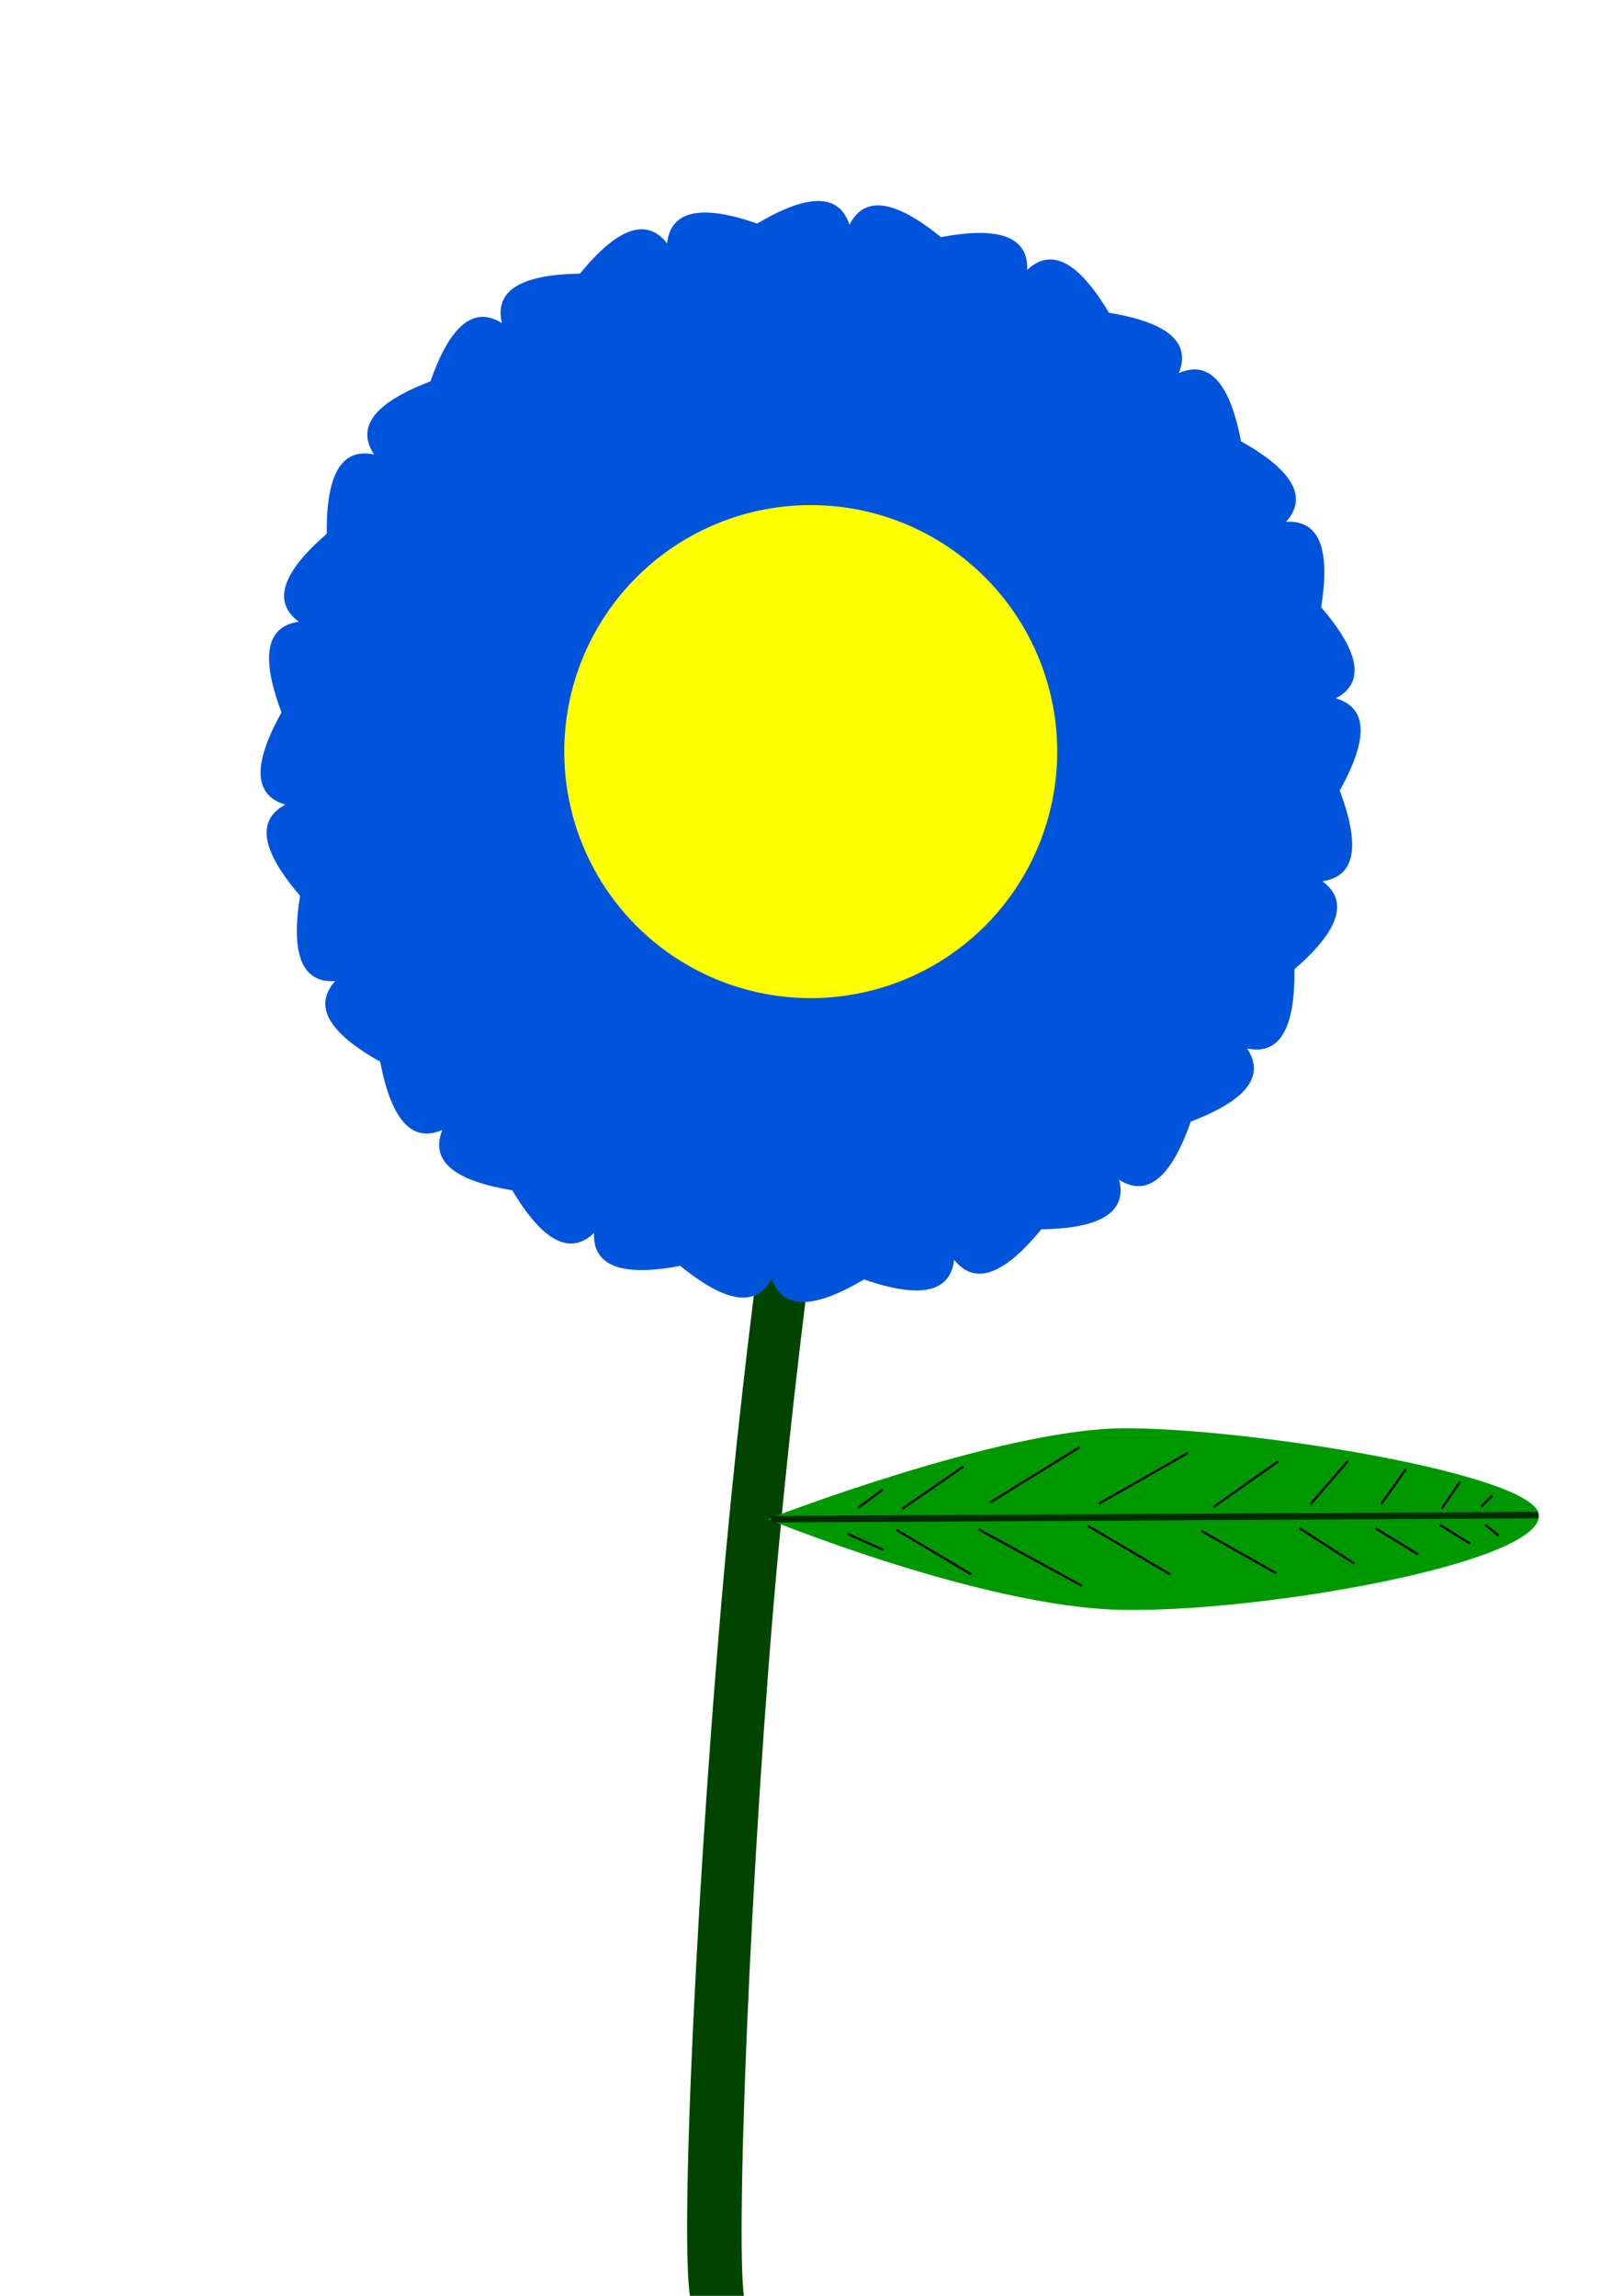 <svg xmlns="http://www.w3.org/2000/svg" width="210mm" height="297mm" viewBox="0 0 744.094 1052.362"><defs><filter id="a" x="-.036" width="1.072" y="-.036" height="1.072" color-interpolation-filters="sRGB"><feGaussianBlur stdDeviation="4.071"/></filter></defs><path d="M386.854 472.057S369.246 576.81 356.668 712.99c-12.577 136.18-20.123 324.737-15.092 342.196l-24.642-.01c-6.075-19.7 3.157-206.009 15.734-342.189 12.578-136.18 30.186-240.933 30.186-240.933" fill="#040" fill-rule="evenodd"/><path d="M372.799 346.085c524.575-378.003-497.095 458.293 85.15 177.124 582.246-281.168-707.995-1.033-85.771-176.824 622.224-175.791-623.861 260.638 19.436 195.565 643.297-65.072-664.945-243.12-20.122-195.496 644.824 47.624-675.38 31.547-48.623 190.42 626.757 158.872-541.693-455.883 47.955-190.59 589.648 265.295-645.44-201.35-110.818 162.306C794.628 872.245-93.098-105.07 370.254 345.897s-537.65-409.96-159.647 114.615C588.61 985.087 88.682-236.908 369.851 345.338c281.169 582.245-365.01-569.124-189.22 53.1 175.792 622.224 123.96-697.06 189.033-53.763 65.072 643.297-148.346-659.643-195.97-14.82-47.623 644.824 354.893-612.625 196.02 14.132-158.872 626.758 86.212-670.598-179.082-80.95-265.294 589.647 543.02-454.3 179.365 80.322-363.655 534.621 310.37-600.67-140.596-137.32-450.966 463.353 665.652-241.177 141.077 136.826-524.575 378.002 497.094-458.293-85.151-177.124-582.245 281.168 707.996 1.033 85.772 176.824-622.224 175.791 623.86-260.638-19.436-195.566-643.297 65.073 664.945 243.12 20.122 195.496-644.824-47.623 675.38-31.546 48.623-190.418-626.757-158.873 541.693 455.882-47.955 190.588s645.44 201.35 110.818-162.305C-51.351-183.295 836.374 794.019 373.023 343.053c-463.352-450.967 537.65 409.96 159.646-114.615-378.002-524.576 121.925 697.42-159.243 115.174-281.169-582.246 365.01 569.124 189.219-53.1-175.791-622.225-123.96 697.06-189.032 53.763-65.072-643.297 148.346 659.643 195.97 14.82 47.623-644.825-354.893 612.625-196.02-14.132 158.872-626.758-86.212 670.598 179.082 80.95 265.294-589.647-543.02 454.3-179.365-80.322C736.935-189.03 62.909 946.261 513.875 482.91 964.842 19.558-151.777 724.088 372.8 346.085z" fill="#0054dc"/><circle cx="369.714" cy="292.362" r="135.714" transform="matrix(.829 0 0 .829 65.206 102.155)" fill="#ff0" stroke="#ff0" stroke-width="1.2" stroke-linecap="square" filter="url(#a)"/><path d="M514.448 654.703c56.446-.483 191.74 21.154 191.137 40.235-.69 21.855-127.09 44.173-191.137 43-64.046-1.174-162.522-41.618-162.522-41.618s106.076-41.135 162.522-41.617z" fill="#009800" fill-rule="evenodd"/><path d="M353.44 696.373l351.675-1.904" fill="#002c00" fill-rule="evenodd" stroke="#002c00" stroke-width="3"/><path d="M448.688 701.023l47.3 25.872M498.863 699.455l37.632 22.213M550.868 701.807l34.234 19.338M595.817 700.5l25.088 16.203M630.574 700.5l19.6 12.021M660.104 698.932l13.85 8.624M681.01 698.932l6.011 4.965M684.147 685.604l-4.966 4.966M669.512 679.071l-8.624 12.544M644.424 673.583l-11.237 15.941M618.03 669.663l-17.248 19.861M585.886 669.924l-29.53 20.907M544.596 666.005l-40.767 23.258M494.943 663.391l-41.028 25.35M411.056 701.284l34.235 20.384M441.632 672.276l-27.962 19.339M388.582 703.113l16.464 7.318M404.784 682.73l-11.237 8.362" fill="none" stroke="#000"/></svg>